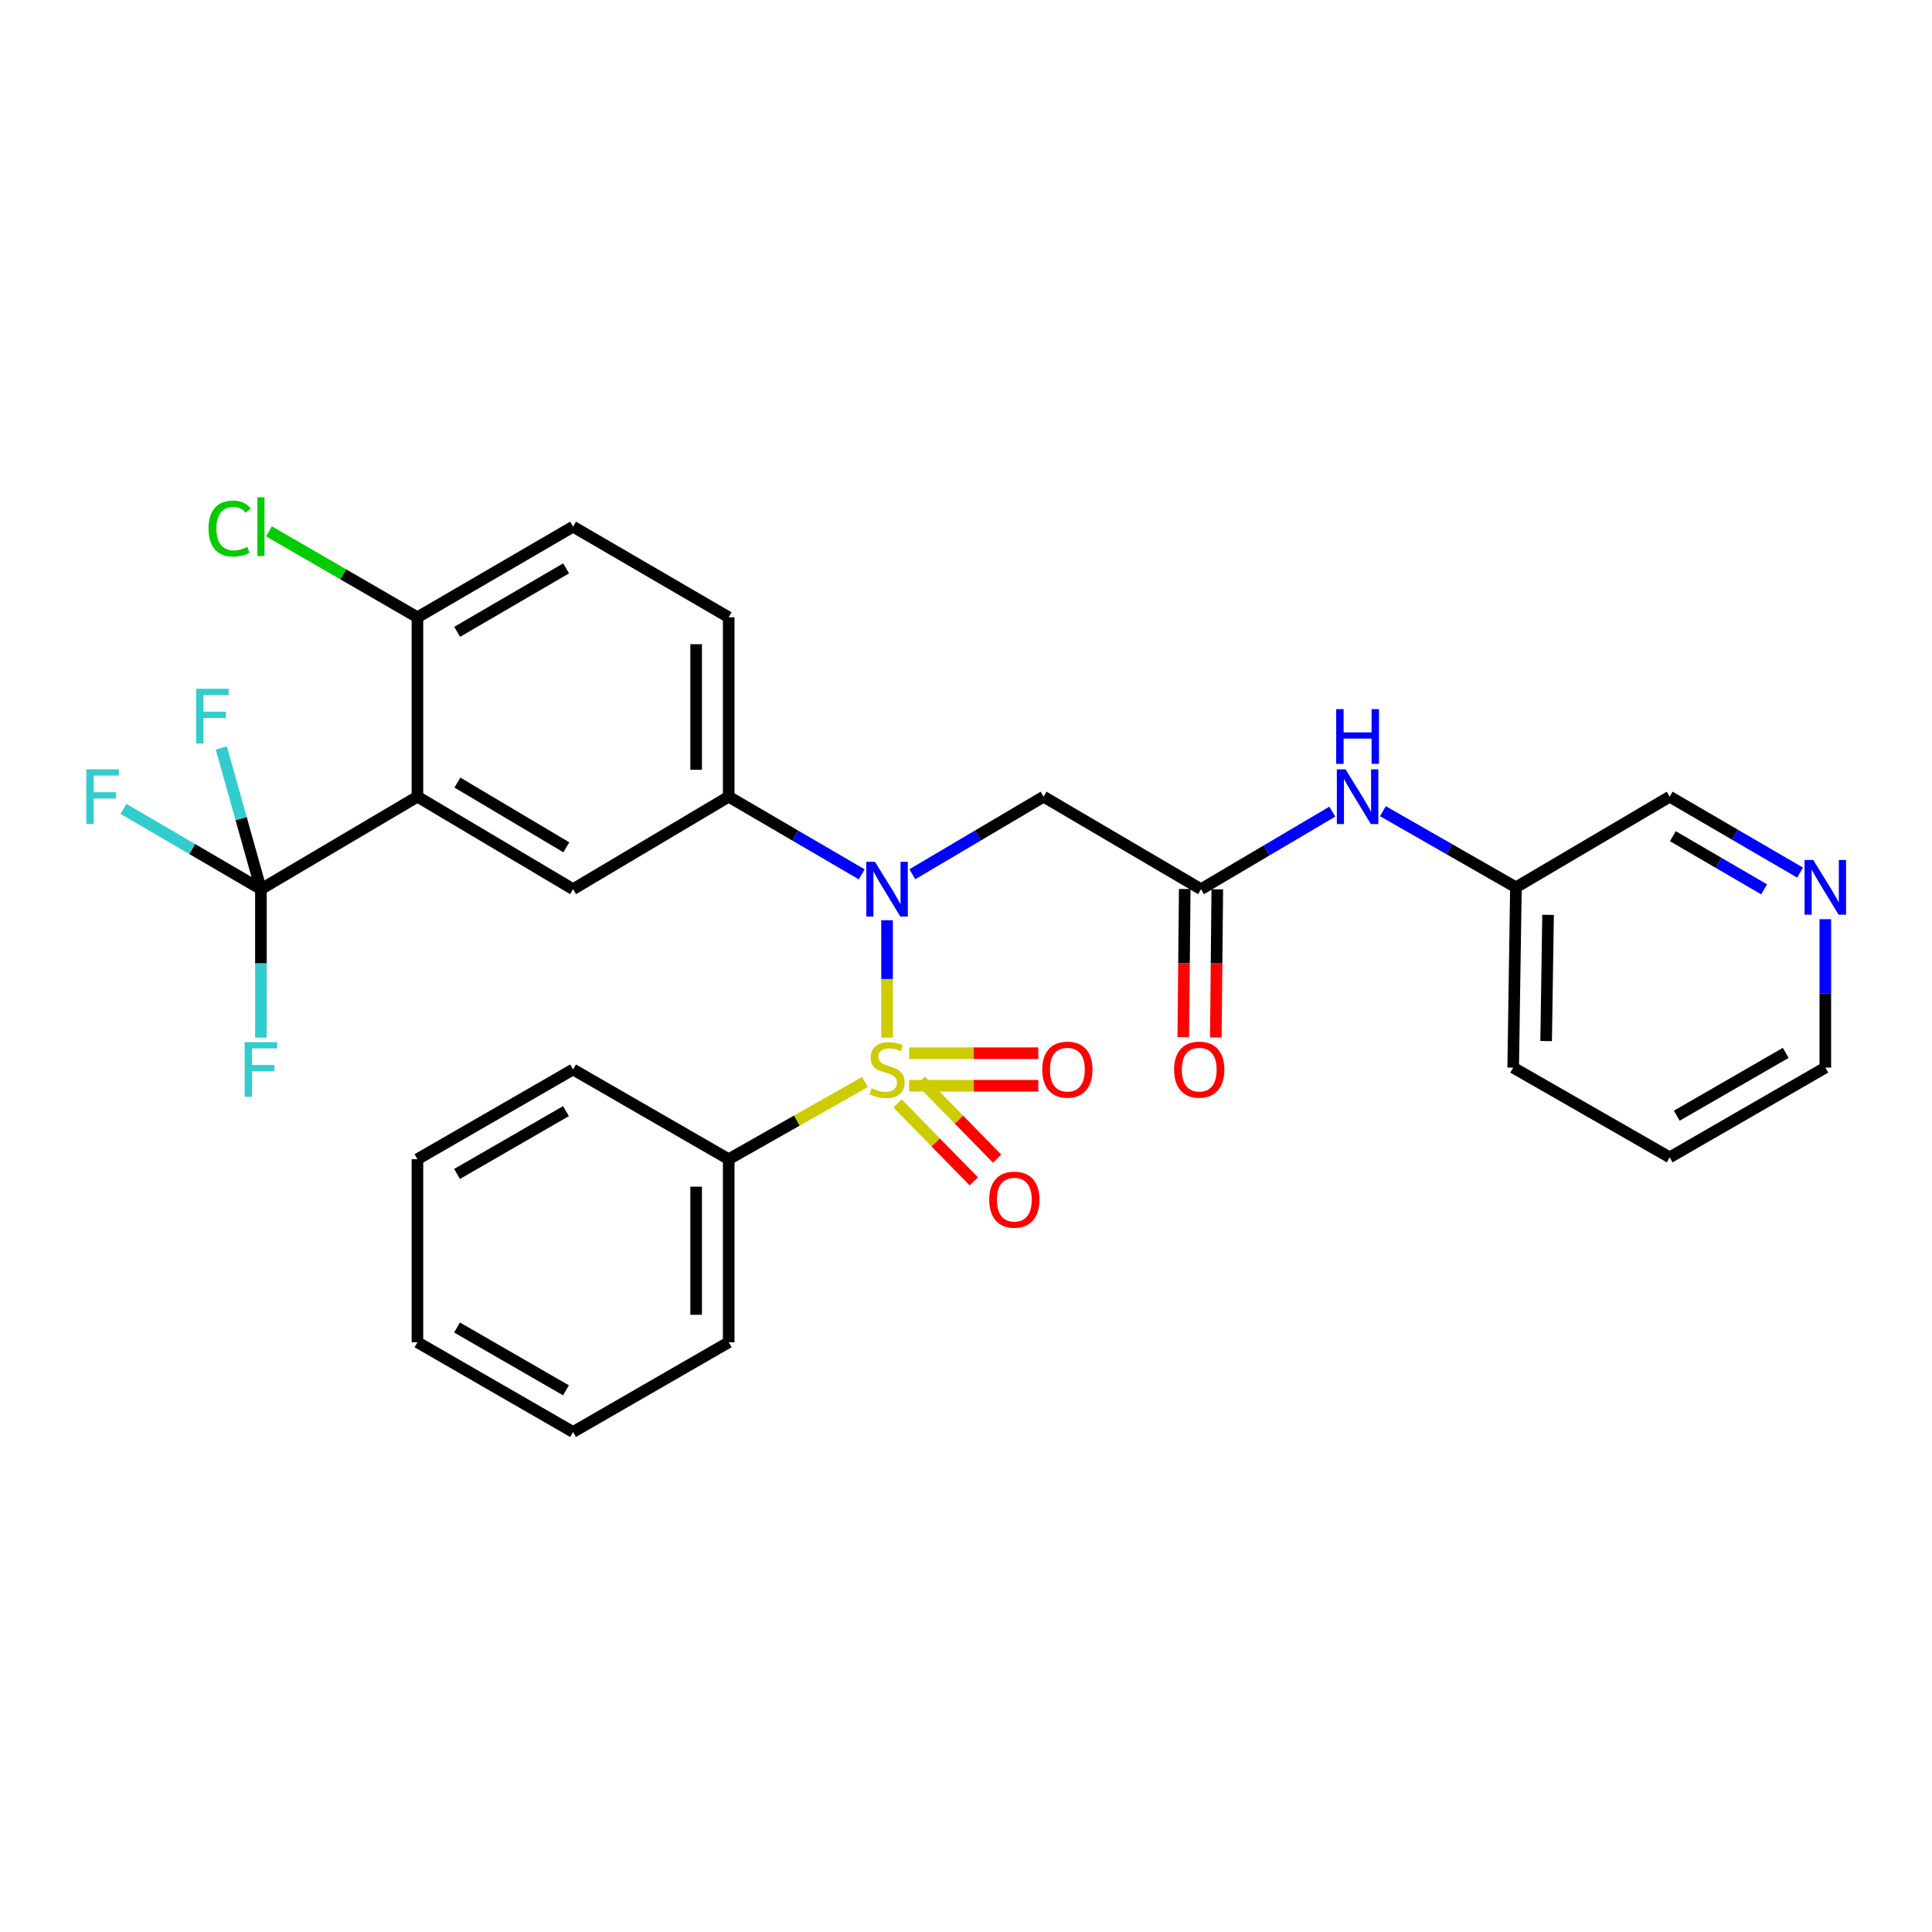 <?xml version='1.0' encoding='iso-8859-1'?>
<svg version='1.1' baseProfile='full'
              xmlns='http://www.w3.org/2000/svg'
                      xmlns:rdkit='http://www.rdkit.org/xml'
                      xmlns:xlink='http://www.w3.org/1999/xlink'
                  xml:space='preserve'
width='1000px' height='1000px' viewBox='0 0 1000 1000'>
<!-- END OF HEADER -->
<rect style='opacity:1.0;fill:#FFFFFF;stroke:none' width='1000' height='1000' x='0' y='0'> </rect>
<path class='bond-0' d='M 459.144,537.107 L 459.144,506.712' style='fill:none;fill-rule:evenodd;stroke:#CCCC00;stroke-width:6px;stroke-linecap:butt;stroke-linejoin:miter;stroke-opacity:1' />
<path class='bond-0' d='M 459.144,506.712 L 459.144,476.316' style='fill:none;fill-rule:evenodd;stroke:#0000FF;stroke-width:6px;stroke-linecap:butt;stroke-linejoin:miter;stroke-opacity:1' />
<path class='bond-7' d='M 464.558,571.135 L 484.304,591.307' style='fill:none;fill-rule:evenodd;stroke:#CCCC00;stroke-width:6px;stroke-linecap:butt;stroke-linejoin:miter;stroke-opacity:1' />
<path class='bond-7' d='M 484.304,591.307 L 504.049,611.479' style='fill:none;fill-rule:evenodd;stroke:#FF0000;stroke-width:6px;stroke-linecap:butt;stroke-linejoin:miter;stroke-opacity:1' />
<path class='bond-7' d='M 476.599,559.349 L 496.345,579.521' style='fill:none;fill-rule:evenodd;stroke:#CCCC00;stroke-width:6px;stroke-linecap:butt;stroke-linejoin:miter;stroke-opacity:1' />
<path class='bond-7' d='M 496.345,579.521 L 516.09,599.693' style='fill:none;fill-rule:evenodd;stroke:#FF0000;stroke-width:6px;stroke-linecap:butt;stroke-linejoin:miter;stroke-opacity:1' />
<path class='bond-8' d='M 470.557,561.985 L 503.99,561.985' style='fill:none;fill-rule:evenodd;stroke:#CCCC00;stroke-width:6px;stroke-linecap:butt;stroke-linejoin:miter;stroke-opacity:1' />
<path class='bond-8' d='M 503.99,561.985 L 537.422,561.985' style='fill:none;fill-rule:evenodd;stroke:#FF0000;stroke-width:6px;stroke-linecap:butt;stroke-linejoin:miter;stroke-opacity:1' />
<path class='bond-8' d='M 470.557,545.136 L 503.99,545.136' style='fill:none;fill-rule:evenodd;stroke:#CCCC00;stroke-width:6px;stroke-linecap:butt;stroke-linejoin:miter;stroke-opacity:1' />
<path class='bond-8' d='M 503.99,545.136 L 537.422,545.136' style='fill:none;fill-rule:evenodd;stroke:#FF0000;stroke-width:6px;stroke-linecap:butt;stroke-linejoin:miter;stroke-opacity:1' />
<path class='bond-9' d='M 447.709,560.04 L 412.441,580.024' style='fill:none;fill-rule:evenodd;stroke:#CCCC00;stroke-width:6px;stroke-linecap:butt;stroke-linejoin:miter;stroke-opacity:1' />
<path class='bond-9' d='M 412.441,580.024 L 377.173,600.008' style='fill:none;fill-rule:evenodd;stroke:#000000;stroke-width:6px;stroke-linecap:butt;stroke-linejoin:miter;stroke-opacity:1' />
<path class='bond-3' d='M 472.237,452.499 L 506.199,432.431' style='fill:none;fill-rule:evenodd;stroke:#0000FF;stroke-width:6px;stroke-linecap:butt;stroke-linejoin:miter;stroke-opacity:1' />
<path class='bond-3' d='M 506.199,432.431 L 540.161,412.364' style='fill:none;fill-rule:evenodd;stroke:#000000;stroke-width:6px;stroke-linecap:butt;stroke-linejoin:miter;stroke-opacity:1' />
<path class='bond-4' d='M 446.031,452.577 L 411.602,432.47' style='fill:none;fill-rule:evenodd;stroke:#0000FF;stroke-width:6px;stroke-linecap:butt;stroke-linejoin:miter;stroke-opacity:1' />
<path class='bond-4' d='M 411.602,432.47 L 377.173,412.364' style='fill:none;fill-rule:evenodd;stroke:#000000;stroke-width:6px;stroke-linecap:butt;stroke-linejoin:miter;stroke-opacity:1' />
<path class='bond-1' d='M 216.066,412.364 L 296.615,460.235' style='fill:none;fill-rule:evenodd;stroke:#000000;stroke-width:6px;stroke-linecap:butt;stroke-linejoin:miter;stroke-opacity:1' />
<path class='bond-1' d='M 236.757,405.06 L 293.141,438.57' style='fill:none;fill-rule:evenodd;stroke:#000000;stroke-width:6px;stroke-linecap:butt;stroke-linejoin:miter;stroke-opacity:1' />
<path class='bond-2' d='M 216.066,412.364 L 135.05,460.235' style='fill:none;fill-rule:evenodd;stroke:#000000;stroke-width:6px;stroke-linecap:butt;stroke-linejoin:miter;stroke-opacity:1' />
<path class='bond-31' d='M 216.066,412.364 L 216.066,319.506' style='fill:none;fill-rule:evenodd;stroke:#000000;stroke-width:6px;stroke-linecap:butt;stroke-linejoin:miter;stroke-opacity:1' />
<path class='bond-16' d='M 135.05,460.235 L 124.804,423.7' style='fill:none;fill-rule:evenodd;stroke:#000000;stroke-width:6px;stroke-linecap:butt;stroke-linejoin:miter;stroke-opacity:1' />
<path class='bond-16' d='M 124.804,423.7 L 114.558,387.166' style='fill:none;fill-rule:evenodd;stroke:#33CCCC;stroke-width:6px;stroke-linecap:butt;stroke-linejoin:miter;stroke-opacity:1' />
<path class='bond-17' d='M 135.05,460.235 L 99.474,439.452' style='fill:none;fill-rule:evenodd;stroke:#000000;stroke-width:6px;stroke-linecap:butt;stroke-linejoin:miter;stroke-opacity:1' />
<path class='bond-17' d='M 99.474,439.452 L 63.899,418.669' style='fill:none;fill-rule:evenodd;stroke:#33CCCC;stroke-width:6px;stroke-linecap:butt;stroke-linejoin:miter;stroke-opacity:1' />
<path class='bond-18' d='M 135.05,460.235 L 135.05,498.651' style='fill:none;fill-rule:evenodd;stroke:#000000;stroke-width:6px;stroke-linecap:butt;stroke-linejoin:miter;stroke-opacity:1' />
<path class='bond-18' d='M 135.05,498.651 L 135.05,537.067' style='fill:none;fill-rule:evenodd;stroke:#33CCCC;stroke-width:6px;stroke-linecap:butt;stroke-linejoin:miter;stroke-opacity:1' />
<path class='bond-6' d='M 540.161,412.364 L 621.646,460.235' style='fill:none;fill-rule:evenodd;stroke:#000000;stroke-width:6px;stroke-linecap:butt;stroke-linejoin:miter;stroke-opacity:1' />
<path class='bond-5' d='M 377.173,412.364 L 296.615,460.235' style='fill:none;fill-rule:evenodd;stroke:#000000;stroke-width:6px;stroke-linecap:butt;stroke-linejoin:miter;stroke-opacity:1' />
<path class='bond-12' d='M 377.173,412.364 L 377.173,319.506' style='fill:none;fill-rule:evenodd;stroke:#000000;stroke-width:6px;stroke-linecap:butt;stroke-linejoin:miter;stroke-opacity:1' />
<path class='bond-12' d='M 360.324,398.435 L 360.324,333.435' style='fill:none;fill-rule:evenodd;stroke:#000000;stroke-width:6px;stroke-linecap:butt;stroke-linejoin:miter;stroke-opacity:1' />
<path class='bond-11' d='M 621.646,460.235 L 655.621,440.166' style='fill:none;fill-rule:evenodd;stroke:#000000;stroke-width:6px;stroke-linecap:butt;stroke-linejoin:miter;stroke-opacity:1' />
<path class='bond-11' d='M 655.621,440.166 L 689.597,420.098' style='fill:none;fill-rule:evenodd;stroke:#0000FF;stroke-width:6px;stroke-linecap:butt;stroke-linejoin:miter;stroke-opacity:1' />
<path class='bond-13' d='M 613.221,460.151 L 612.841,498.487' style='fill:none;fill-rule:evenodd;stroke:#000000;stroke-width:6px;stroke-linecap:butt;stroke-linejoin:miter;stroke-opacity:1' />
<path class='bond-13' d='M 612.841,498.487 L 612.46,536.824' style='fill:none;fill-rule:evenodd;stroke:#FF0000;stroke-width:6px;stroke-linecap:butt;stroke-linejoin:miter;stroke-opacity:1' />
<path class='bond-13' d='M 630.07,460.318 L 629.689,498.655' style='fill:none;fill-rule:evenodd;stroke:#000000;stroke-width:6px;stroke-linecap:butt;stroke-linejoin:miter;stroke-opacity:1' />
<path class='bond-13' d='M 629.689,498.655 L 629.308,536.991' style='fill:none;fill-rule:evenodd;stroke:#FF0000;stroke-width:6px;stroke-linecap:butt;stroke-linejoin:miter;stroke-opacity:1' />
<path class='bond-23' d='M 377.173,600.008 L 377.173,694.748' style='fill:none;fill-rule:evenodd;stroke:#000000;stroke-width:6px;stroke-linecap:butt;stroke-linejoin:miter;stroke-opacity:1' />
<path class='bond-23' d='M 360.324,614.219 L 360.324,680.537' style='fill:none;fill-rule:evenodd;stroke:#000000;stroke-width:6px;stroke-linecap:butt;stroke-linejoin:miter;stroke-opacity:1' />
<path class='bond-24' d='M 377.173,600.008 L 296.615,553.56' style='fill:none;fill-rule:evenodd;stroke:#000000;stroke-width:6px;stroke-linecap:butt;stroke-linejoin:miter;stroke-opacity:1' />
<path class='bond-10' d='M 216.066,319.506 L 296.615,272.6' style='fill:none;fill-rule:evenodd;stroke:#000000;stroke-width:6px;stroke-linecap:butt;stroke-linejoin:miter;stroke-opacity:1' />
<path class='bond-10' d='M 236.628,327.031 L 293.012,294.196' style='fill:none;fill-rule:evenodd;stroke:#000000;stroke-width:6px;stroke-linecap:butt;stroke-linejoin:miter;stroke-opacity:1' />
<path class='bond-19' d='M 216.066,319.506 L 177.648,297.263' style='fill:none;fill-rule:evenodd;stroke:#000000;stroke-width:6px;stroke-linecap:butt;stroke-linejoin:miter;stroke-opacity:1' />
<path class='bond-19' d='M 177.648,297.263 L 139.23,275.02' style='fill:none;fill-rule:evenodd;stroke:#00CC00;stroke-width:6px;stroke-linecap:butt;stroke-linejoin:miter;stroke-opacity:1' />
<path class='bond-20' d='M 715.791,419.864 L 750.217,439.572' style='fill:none;fill-rule:evenodd;stroke:#0000FF;stroke-width:6px;stroke-linecap:butt;stroke-linejoin:miter;stroke-opacity:1' />
<path class='bond-20' d='M 750.217,439.572 L 784.643,459.28' style='fill:none;fill-rule:evenodd;stroke:#000000;stroke-width:6px;stroke-linecap:butt;stroke-linejoin:miter;stroke-opacity:1' />
<path class='bond-15' d='M 377.173,319.506 L 296.615,272.6' style='fill:none;fill-rule:evenodd;stroke:#000000;stroke-width:6px;stroke-linecap:butt;stroke-linejoin:miter;stroke-opacity:1' />
<path class='bond-14' d='M 931.715,451.667 L 897.976,432.015' style='fill:none;fill-rule:evenodd;stroke:#0000FF;stroke-width:6px;stroke-linecap:butt;stroke-linejoin:miter;stroke-opacity:1' />
<path class='bond-14' d='M 897.976,432.015 L 864.237,412.364' style='fill:none;fill-rule:evenodd;stroke:#000000;stroke-width:6px;stroke-linecap:butt;stroke-linejoin:miter;stroke-opacity:1' />
<path class='bond-14' d='M 913.113,460.331 L 889.496,446.575' style='fill:none;fill-rule:evenodd;stroke:#0000FF;stroke-width:6px;stroke-linecap:butt;stroke-linejoin:miter;stroke-opacity:1' />
<path class='bond-14' d='M 889.496,446.575 L 865.878,432.819' style='fill:none;fill-rule:evenodd;stroke:#000000;stroke-width:6px;stroke-linecap:butt;stroke-linejoin:miter;stroke-opacity:1' />
<path class='bond-32' d='M 944.785,475.773 L 944.785,514.185' style='fill:none;fill-rule:evenodd;stroke:#0000FF;stroke-width:6px;stroke-linecap:butt;stroke-linejoin:miter;stroke-opacity:1' />
<path class='bond-32' d='M 944.785,514.185 L 944.785,552.596' style='fill:none;fill-rule:evenodd;stroke:#000000;stroke-width:6px;stroke-linecap:butt;stroke-linejoin:miter;stroke-opacity:1' />
<path class='bond-21' d='M 784.643,459.28 L 864.237,412.364' style='fill:none;fill-rule:evenodd;stroke:#000000;stroke-width:6px;stroke-linecap:butt;stroke-linejoin:miter;stroke-opacity:1' />
<path class='bond-25' d='M 784.643,459.28 L 783.22,552.596' style='fill:none;fill-rule:evenodd;stroke:#000000;stroke-width:6px;stroke-linecap:butt;stroke-linejoin:miter;stroke-opacity:1' />
<path class='bond-25' d='M 801.277,473.534 L 800.281,538.856' style='fill:none;fill-rule:evenodd;stroke:#000000;stroke-width:6px;stroke-linecap:butt;stroke-linejoin:miter;stroke-opacity:1' />
<path class='bond-22' d='M 944.785,552.596 L 864.237,599.044' style='fill:none;fill-rule:evenodd;stroke:#000000;stroke-width:6px;stroke-linecap:butt;stroke-linejoin:miter;stroke-opacity:1' />
<path class='bond-22' d='M 924.286,544.967 L 867.902,577.481' style='fill:none;fill-rule:evenodd;stroke:#000000;stroke-width:6px;stroke-linecap:butt;stroke-linejoin:miter;stroke-opacity:1' />
<path class='bond-27' d='M 377.173,694.748 L 296.615,741.195' style='fill:none;fill-rule:evenodd;stroke:#000000;stroke-width:6px;stroke-linecap:butt;stroke-linejoin:miter;stroke-opacity:1' />
<path class='bond-28' d='M 296.615,553.56 L 216.066,600.008' style='fill:none;fill-rule:evenodd;stroke:#000000;stroke-width:6px;stroke-linecap:butt;stroke-linejoin:miter;stroke-opacity:1' />
<path class='bond-28' d='M 292.949,575.124 L 236.565,607.637' style='fill:none;fill-rule:evenodd;stroke:#000000;stroke-width:6px;stroke-linecap:butt;stroke-linejoin:miter;stroke-opacity:1' />
<path class='bond-26' d='M 783.22,552.596 L 864.237,599.044' style='fill:none;fill-rule:evenodd;stroke:#000000;stroke-width:6px;stroke-linecap:butt;stroke-linejoin:miter;stroke-opacity:1' />
<path class='bond-30' d='M 296.615,741.195 L 216.066,694.748' style='fill:none;fill-rule:evenodd;stroke:#000000;stroke-width:6px;stroke-linecap:butt;stroke-linejoin:miter;stroke-opacity:1' />
<path class='bond-30' d='M 292.949,719.632 L 236.565,687.118' style='fill:none;fill-rule:evenodd;stroke:#000000;stroke-width:6px;stroke-linecap:butt;stroke-linejoin:miter;stroke-opacity:1' />
<path class='bond-29' d='M 216.066,600.008 L 216.066,694.748' style='fill:none;fill-rule:evenodd;stroke:#000000;stroke-width:6px;stroke-linecap:butt;stroke-linejoin:miter;stroke-opacity:1' />
<path  class='atom-0' d='M 451.144 563.28
Q 451.464 563.4, 452.784 563.96
Q 454.104 564.52, 455.544 564.88
Q 457.024 565.2, 458.464 565.2
Q 461.144 565.2, 462.704 563.92
Q 464.264 562.6, 464.264 560.32
Q 464.264 558.76, 463.464 557.8
Q 462.704 556.84, 461.504 556.32
Q 460.304 555.8, 458.304 555.2
Q 455.784 554.44, 454.264 553.72
Q 452.784 553, 451.704 551.48
Q 450.664 549.96, 450.664 547.4
Q 450.664 543.84, 453.064 541.64
Q 455.504 539.44, 460.304 539.44
Q 463.584 539.44, 467.304 541
L 466.384 544.08
Q 462.984 542.68, 460.424 542.68
Q 457.664 542.68, 456.144 543.84
Q 454.624 544.96, 454.664 546.92
Q 454.664 548.44, 455.424 549.36
Q 456.224 550.28, 457.344 550.8
Q 458.504 551.32, 460.424 551.92
Q 462.984 552.72, 464.504 553.52
Q 466.024 554.32, 467.104 555.96
Q 468.224 557.56, 468.224 560.32
Q 468.224 564.24, 465.584 566.36
Q 462.984 568.44, 458.624 568.44
Q 456.104 568.44, 454.184 567.88
Q 452.304 567.36, 450.064 566.44
L 451.144 563.28
' fill='#CCCC00'/>
<path  class='atom-1' d='M 452.884 446.075
L 462.164 461.075
Q 463.084 462.555, 464.564 465.235
Q 466.044 467.915, 466.124 468.075
L 466.124 446.075
L 469.884 446.075
L 469.884 474.395
L 466.004 474.395
L 456.044 457.995
Q 454.884 456.075, 453.644 453.875
Q 452.444 451.675, 452.084 450.995
L 452.084 474.395
L 448.404 474.395
L 448.404 446.075
L 452.884 446.075
' fill='#0000FF'/>
<path  class='atom-8' d='M 512.015 620.934
Q 512.015 614.134, 515.375 610.334
Q 518.735 606.534, 525.015 606.534
Q 531.295 606.534, 534.655 610.334
Q 538.015 614.134, 538.015 620.934
Q 538.015 627.814, 534.615 631.734
Q 531.215 635.614, 525.015 635.614
Q 518.775 635.614, 515.375 631.734
Q 512.015 627.854, 512.015 620.934
M 525.015 632.414
Q 529.335 632.414, 531.655 629.534
Q 534.015 626.614, 534.015 620.934
Q 534.015 615.374, 531.655 612.574
Q 529.335 609.734, 525.015 609.734
Q 520.695 609.734, 518.335 612.534
Q 516.015 615.334, 516.015 620.934
Q 516.015 626.654, 518.335 629.534
Q 520.695 632.414, 525.015 632.414
' fill='#FF0000'/>
<path  class='atom-9' d='M 539.47 553.64
Q 539.47 546.84, 542.83 543.04
Q 546.19 539.24, 552.47 539.24
Q 558.75 539.24, 562.11 543.04
Q 565.47 546.84, 565.47 553.64
Q 565.47 560.52, 562.07 564.44
Q 558.67 568.32, 552.47 568.32
Q 546.23 568.32, 542.83 564.44
Q 539.47 560.56, 539.47 553.64
M 552.47 565.12
Q 556.79 565.12, 559.11 562.24
Q 561.47 559.32, 561.47 553.64
Q 561.47 548.08, 559.11 545.28
Q 556.79 542.44, 552.47 542.44
Q 548.15 542.44, 545.79 545.24
Q 543.47 548.04, 543.47 553.64
Q 543.47 559.36, 545.79 562.24
Q 548.15 565.12, 552.47 565.12
' fill='#FF0000'/>
<path  class='atom-12' d='M 696.43 398.204
L 705.71 413.204
Q 706.63 414.684, 708.11 417.364
Q 709.59 420.044, 709.67 420.204
L 709.67 398.204
L 713.43 398.204
L 713.43 426.524
L 709.55 426.524
L 699.59 410.124
Q 698.43 408.204, 697.19 406.004
Q 695.99 403.804, 695.63 403.124
L 695.63 426.524
L 691.95 426.524
L 691.95 398.204
L 696.43 398.204
' fill='#0000FF'/>
<path  class='atom-12' d='M 691.61 367.052
L 695.45 367.052
L 695.45 379.092
L 709.93 379.092
L 709.93 367.052
L 713.77 367.052
L 713.77 395.372
L 709.93 395.372
L 709.93 382.292
L 695.45 382.292
L 695.45 395.372
L 691.61 395.372
L 691.61 367.052
' fill='#0000FF'/>
<path  class='atom-14' d='M 607.719 553.64
Q 607.719 546.84, 611.079 543.04
Q 614.439 539.24, 620.719 539.24
Q 626.999 539.24, 630.359 543.04
Q 633.719 546.84, 633.719 553.64
Q 633.719 560.52, 630.319 564.44
Q 626.919 568.32, 620.719 568.32
Q 614.479 568.32, 611.079 564.44
Q 607.719 560.56, 607.719 553.64
M 620.719 565.12
Q 625.039 565.12, 627.359 562.24
Q 629.719 559.32, 629.719 553.64
Q 629.719 548.08, 627.359 545.28
Q 625.039 542.44, 620.719 542.44
Q 616.399 542.44, 614.039 545.24
Q 611.719 548.04, 611.719 553.64
Q 611.719 559.36, 614.039 562.24
Q 616.399 565.12, 620.719 565.12
' fill='#FF0000'/>
<path  class='atom-15' d='M 938.525 445.12
L 947.805 460.12
Q 948.725 461.6, 950.205 464.28
Q 951.685 466.96, 951.765 467.12
L 951.765 445.12
L 955.525 445.12
L 955.525 473.44
L 951.645 473.44
L 941.685 457.04
Q 940.525 455.12, 939.285 452.92
Q 938.085 450.72, 937.725 450.04
L 937.725 473.44
L 934.045 473.44
L 934.045 445.12
L 938.525 445.12
' fill='#0000FF'/>
<path  class='atom-17' d='M 101.515 356.521
L 118.355 356.521
L 118.355 359.761
L 105.315 359.761
L 105.315 368.361
L 116.915 368.361
L 116.915 371.641
L 105.315 371.641
L 105.315 384.841
L 101.515 384.841
L 101.515 356.521
' fill='#33CCCC'/>
<path  class='atom-18' d='M 44.686 398.204
L 61.526 398.204
L 61.526 401.444
L 48.486 401.444
L 48.486 410.044
L 60.086 410.044
L 60.086 413.324
L 48.486 413.324
L 48.486 426.524
L 44.686 426.524
L 44.686 398.204
' fill='#33CCCC'/>
<path  class='atom-19' d='M 126.63 539.4
L 143.47 539.4
L 143.47 542.64
L 130.43 542.64
L 130.43 551.24
L 142.03 551.24
L 142.03 554.52
L 130.43 554.52
L 130.43 567.72
L 126.63 567.72
L 126.63 539.4
' fill='#33CCCC'/>
<path  class='atom-20' d='M 107.93 273.58
Q 107.93 266.54, 111.21 262.86
Q 114.53 259.14, 120.81 259.14
Q 126.65 259.14, 129.77 263.26
L 127.13 265.42
Q 124.85 262.42, 120.81 262.42
Q 116.53 262.42, 114.25 265.3
Q 112.01 268.14, 112.01 273.58
Q 112.01 279.18, 114.33 282.06
Q 116.69 284.94, 121.25 284.94
Q 124.37 284.94, 128.01 283.06
L 129.13 286.06
Q 127.65 287.02, 125.41 287.58
Q 123.17 288.14, 120.69 288.14
Q 114.53 288.14, 111.21 284.38
Q 107.93 280.62, 107.93 273.58
' fill='#00CC00'/>
<path  class='atom-20' d='M 133.21 257.42
L 136.89 257.42
L 136.89 287.78
L 133.21 287.78
L 133.21 257.42
' fill='#00CC00'/>
</svg>
